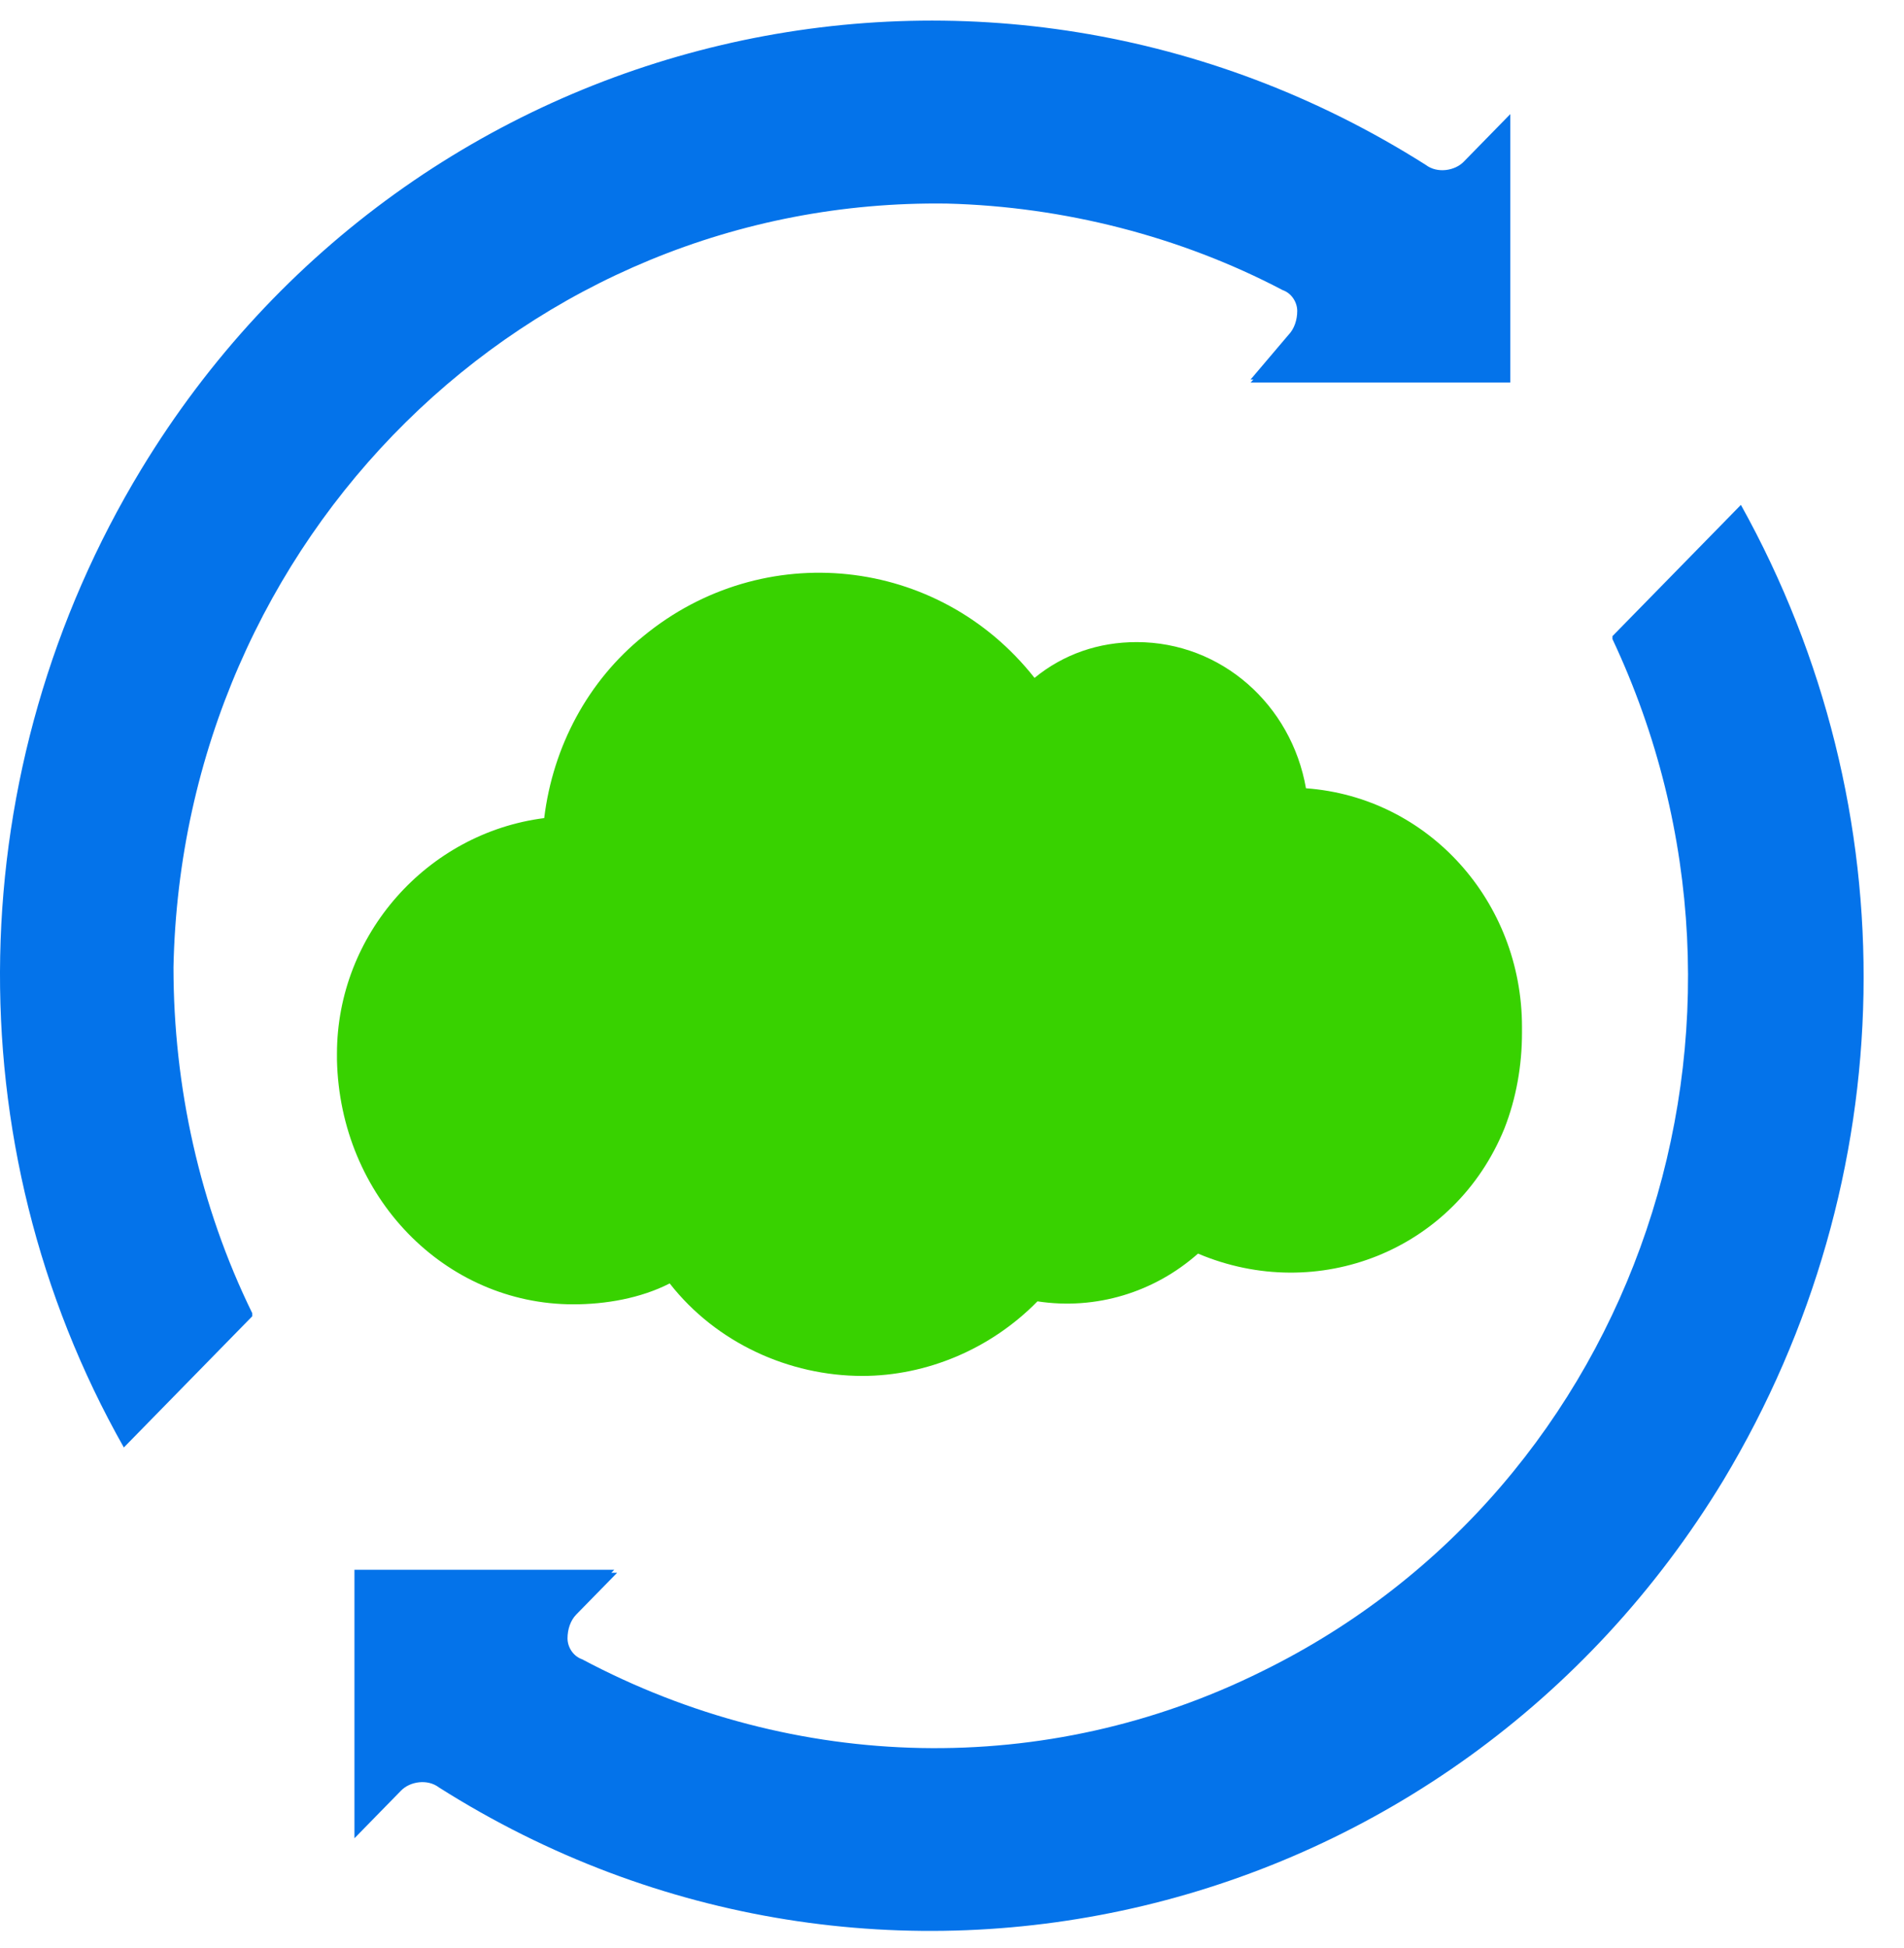 <?xml version="1.0" encoding="UTF-8"?> <svg xmlns="http://www.w3.org/2000/svg" width="44" height="45" viewBox="0 0 44 45" fill="none"><path d="M4.009 22.345C4.212 12.422 12.171 4.566 21.884 4.703C24.582 4.772 27.28 5.462 29.641 6.702C29.843 6.771 29.978 6.978 29.978 7.184C29.978 7.391 29.91 7.598 29.776 7.736L28.899 8.769H28.966L28.899 8.838H34.902V2.636L33.823 3.739C33.62 3.945 33.216 4.014 32.946 3.808C22.828 -2.601 9.54 0.5 3.267 10.837C-0.915 17.728 -1.117 26.411 2.862 33.44L5.83 30.408V30.339C4.616 27.858 4.009 25.102 4.009 22.345ZM40.231 11.664L37.263 14.696V14.765C41.445 23.654 37.87 34.336 29.169 38.609C24.177 41.089 18.376 40.952 13.452 38.333C13.25 38.264 13.115 38.057 13.115 37.85C13.115 37.644 13.182 37.437 13.317 37.299L14.262 36.334H14.127L14.194 36.266H8.191V42.468L9.27 41.365C9.473 41.158 9.877 41.089 10.147 41.296C20.265 47.705 33.553 44.535 39.826 34.198C44.008 27.238 44.143 18.693 40.231 11.664Z" fill="#0473EA"></path><path d="M13.25 30.133C13.992 30.133 14.802 29.995 15.476 29.65C16.555 31.029 18.242 31.787 19.928 31.787C21.412 31.787 22.896 31.166 23.975 30.064C25.324 30.27 26.673 29.857 27.685 28.961C30.45 30.133 33.62 28.892 34.767 26.067C35.037 25.378 35.172 24.62 35.172 23.862V23.724C35.172 20.829 33.013 18.418 30.18 18.211C29.843 16.281 28.224 14.834 26.268 14.834C25.391 14.834 24.582 15.11 23.907 15.661C21.682 12.836 17.634 12.422 14.869 14.696C13.587 15.73 12.778 17.246 12.576 18.9C9.878 19.244 7.787 21.587 7.787 24.344V24.482C7.854 27.652 10.282 30.133 13.25 30.133Z" fill="#38D200"></path></svg> 